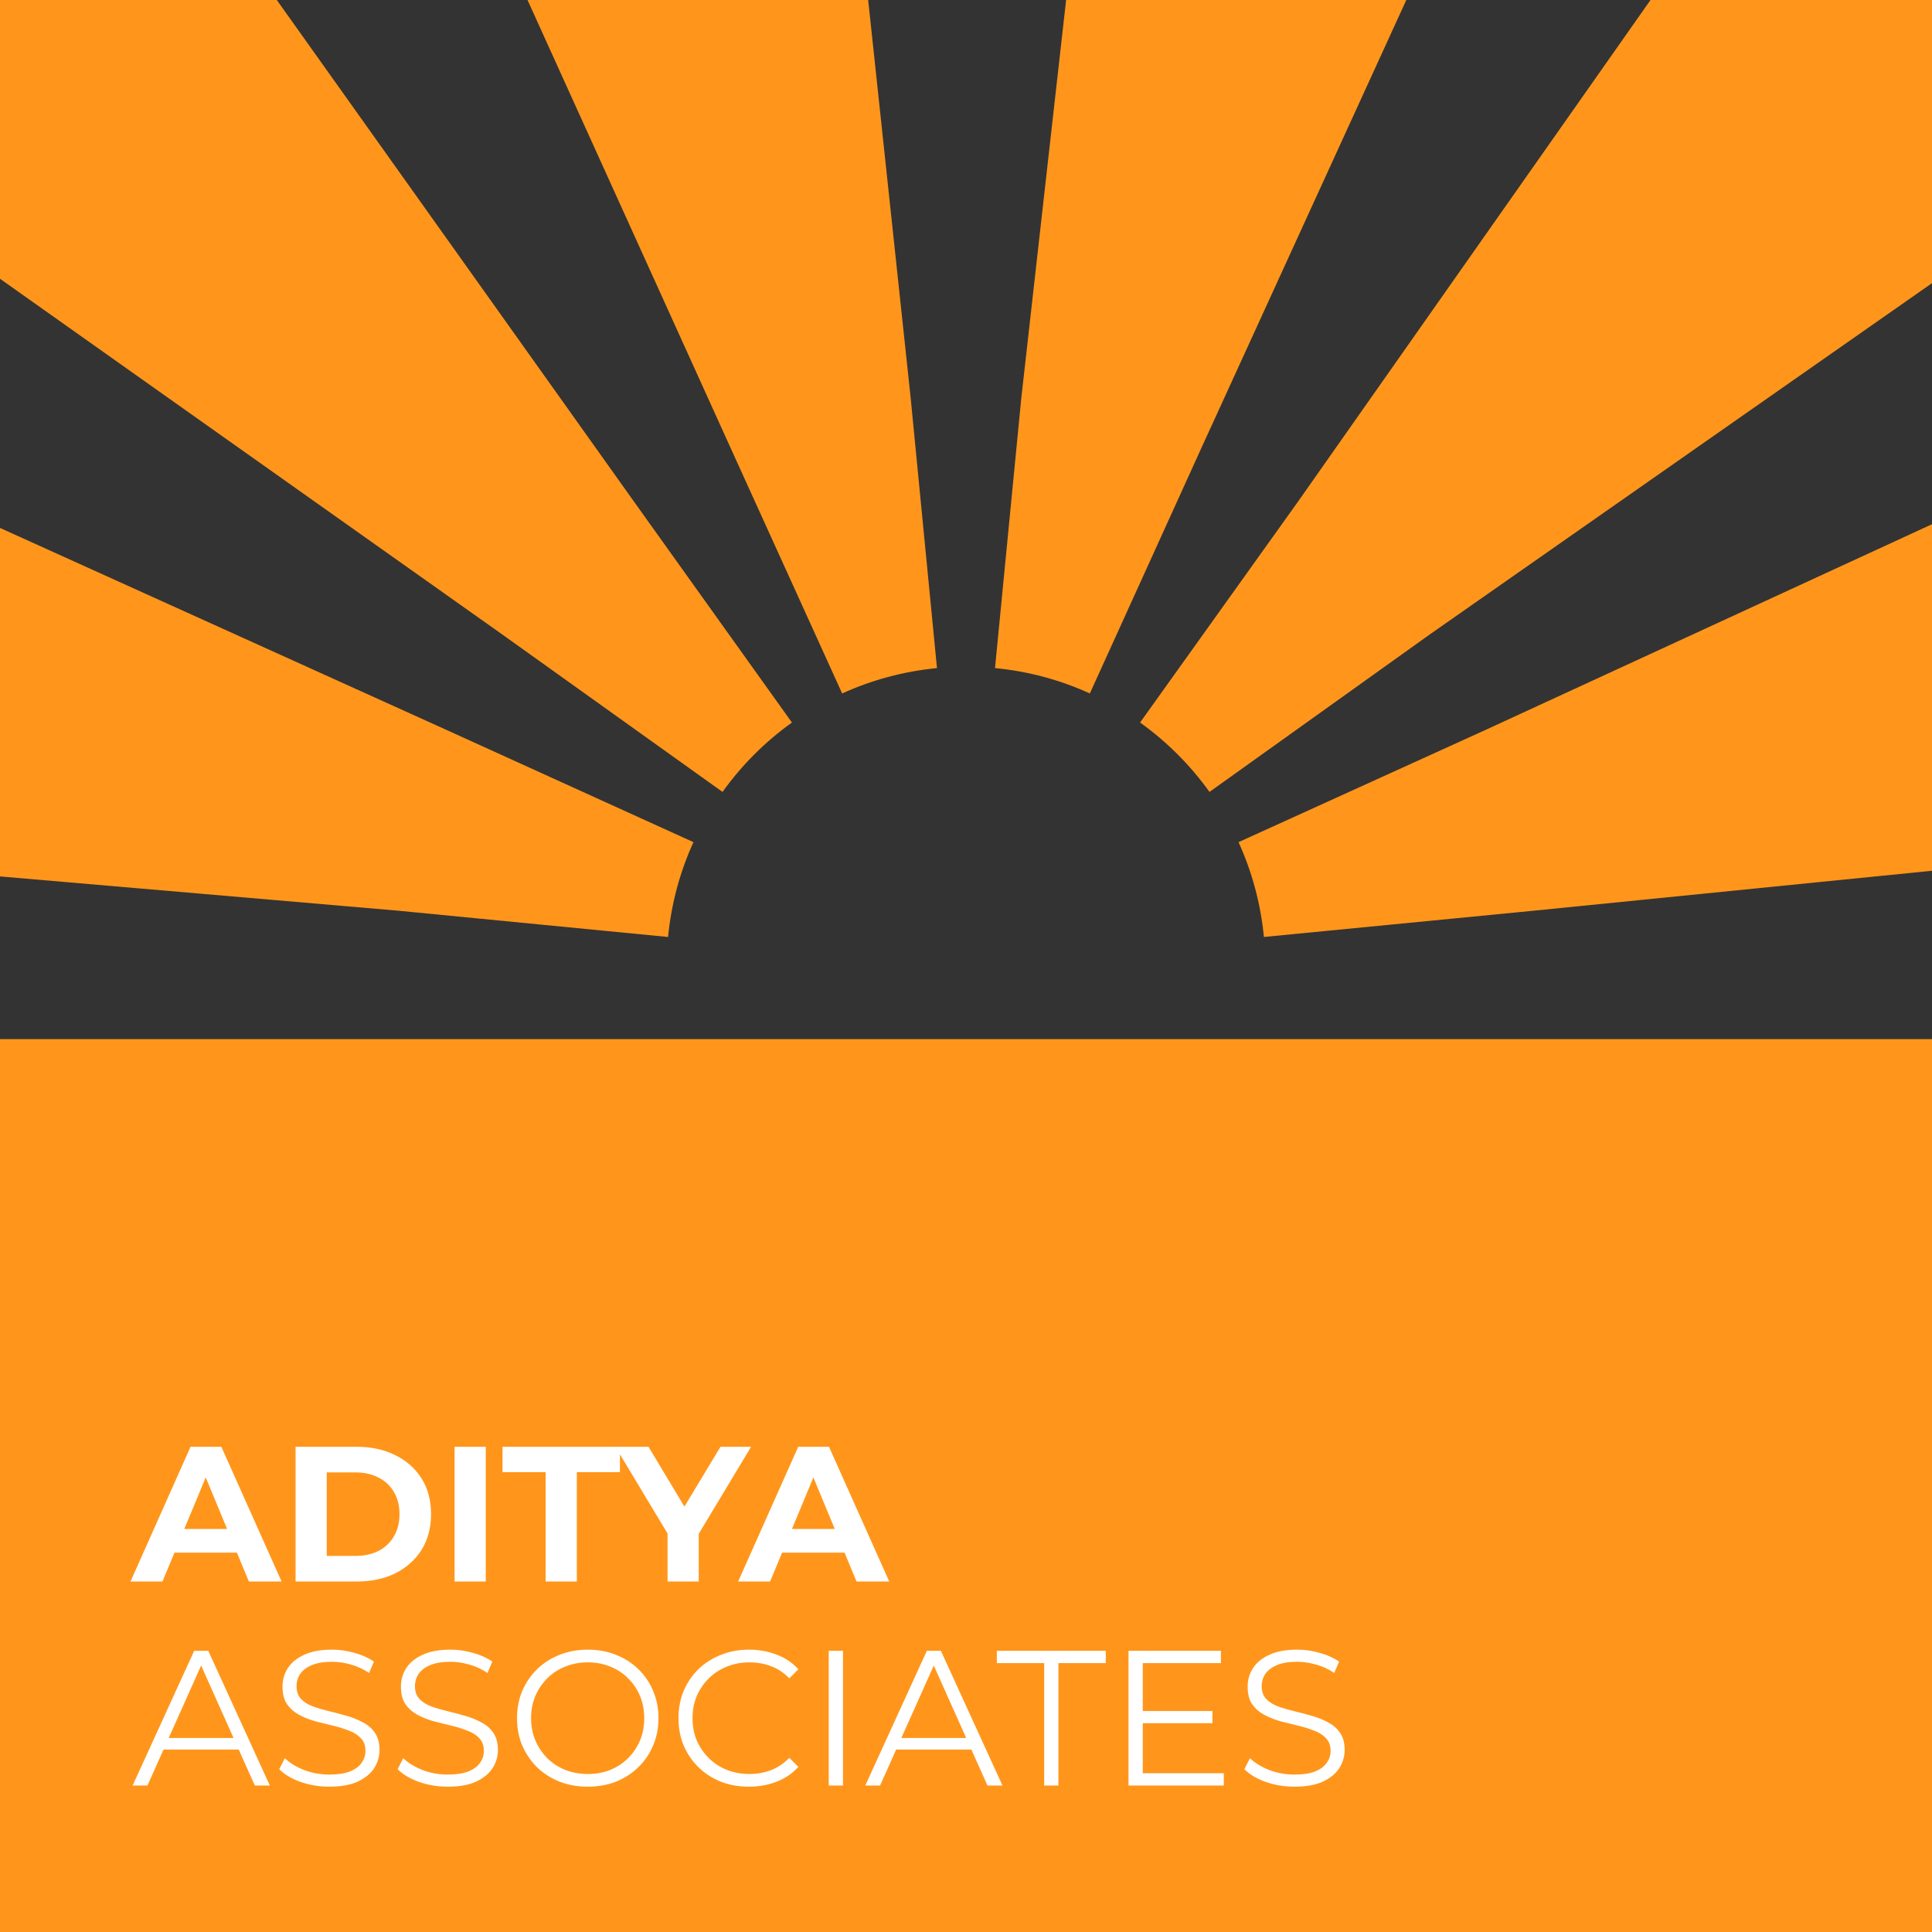 <svg width="296" height="296" viewBox="0 0 296 296" fill="none" xmlns="http://www.w3.org/2000/svg">
<rect x="0" y="0" width="296" height="296" fill="#333333" stroke="none"/>
<g clip-path="url(#clip0_301_13)">
<path fill-rule="evenodd" clip-rule="evenodd" d="M296 80.316V133.408L235.004 139.525L193.642 143.553C193.147 138.418 191.805 133.527 189.756 129.026L227.585 111.836L295.999 80.316H296ZM252.873 0H296V43.381L219.111 97.16L185.304 121.329C182.367 117.23 178.772 113.633 174.672 110.697L198.842 76.889L252.873 0ZM163.338 0H215.459L184.163 68.414L166.974 106.242C162.474 104.192 157.583 102.851 152.445 102.354L156.473 60.992L163.338 0ZM80.822 0H133.011L139.525 60.994L143.554 102.358C138.417 102.854 133.526 104.195 129.027 106.245L111.838 68.415L80.822 0ZM0 42.709V0H42.406L97.158 76.889L121.329 110.697C117.229 113.633 113.634 117.23 110.696 121.329L76.889 97.16L0 42.709ZM0 134.276V80.884L68.415 111.836L106.243 129.025C104.193 133.526 102.85 138.418 102.355 143.554L60.995 139.526L0 134.276ZM296 296H0V159.204H296V296Z" fill="#FF961B"/>
<g clip-path="url(#clip1_301_13)">
<path d="M19.994 242.303L29.194 221.661H33.912L43.142 242.303H38.129L30.58 224.079H32.467L24.889 242.303H19.994ZM24.594 237.88L25.862 234.253H36.477L37.775 237.88H24.594ZM45.283 242.303V221.661H54.66C56.901 221.661 58.877 222.094 60.587 222.959C62.297 223.804 63.634 224.994 64.597 226.527C65.561 228.06 66.042 229.879 66.042 231.982C66.042 234.066 65.561 235.884 64.597 237.437C63.634 238.971 62.297 240.17 60.587 241.035C58.877 241.88 56.901 242.303 54.66 242.303H45.283ZM50.06 238.381H54.424C55.8 238.381 56.99 238.125 57.992 237.614C59.014 237.084 59.801 236.337 60.351 235.373C60.921 234.41 61.206 233.28 61.206 231.982C61.206 230.665 60.921 229.535 60.351 228.591C59.801 227.628 59.014 226.891 57.992 226.38C56.99 225.849 55.8 225.583 54.424 225.583H50.06V238.381ZM69.645 242.303V221.661H74.422V242.303H69.645ZM83.596 242.303V225.554H76.991V221.661H94.978V225.554H88.373V242.303H83.596ZM102.276 242.303V233.869L103.367 236.759L94.285 221.661H99.356L106.315 233.25H103.396L110.385 221.661H115.073L105.991 236.759L107.053 233.869V242.303H102.276ZM113.092 242.303L122.292 221.661H127.01L136.239 242.303H131.227L123.678 224.079H125.565L117.987 242.303H113.092ZM117.692 237.88L118.96 234.253H129.575L130.873 237.88H117.692Z" fill="white"/>
<path d="M20.318 273.56L29.754 252.919H31.907L41.343 273.56H39.043L30.373 254.186H31.258L22.589 273.56H20.318ZM24.034 268.046L24.683 266.276H36.684L37.333 268.046H24.034ZM50.448 273.737C48.915 273.737 47.441 273.491 46.025 273C44.63 272.489 43.548 271.84 42.782 271.053L43.637 269.373C44.364 270.08 45.337 270.68 46.556 271.171C47.794 271.643 49.092 271.879 50.448 271.879C51.746 271.879 52.797 271.722 53.603 271.407C54.429 271.073 55.029 270.631 55.402 270.08C55.795 269.53 55.992 268.921 55.992 268.252C55.992 267.446 55.756 266.797 55.284 266.306C54.832 265.814 54.233 265.431 53.486 265.156C52.739 264.861 51.913 264.605 51.009 264.389C50.104 264.173 49.2 263.947 48.296 263.711C47.392 263.455 46.556 263.121 45.789 262.708C45.042 262.296 44.433 261.755 43.961 261.087C43.509 260.399 43.283 259.504 43.283 258.403C43.283 257.381 43.548 256.447 44.079 255.602C44.63 254.737 45.465 254.049 46.586 253.538C47.706 253.007 49.141 252.742 50.891 252.742C52.05 252.742 53.2 252.909 54.341 253.243C55.481 253.557 56.464 254 57.289 254.57L56.552 256.31C55.668 255.72 54.724 255.287 53.721 255.012C52.739 254.737 51.785 254.599 50.861 254.599C49.623 254.599 48.6 254.766 47.794 255.101C46.989 255.435 46.389 255.887 45.996 256.457C45.622 257.008 45.435 257.637 45.435 258.344C45.435 259.15 45.662 259.799 46.114 260.29C46.586 260.782 47.195 261.165 47.942 261.44C48.709 261.716 49.544 261.961 50.448 262.178C51.353 262.394 52.247 262.63 53.132 262.885C54.036 263.141 54.862 263.475 55.609 263.888C56.375 264.281 56.985 264.812 57.437 265.48C57.909 266.149 58.145 267.023 58.145 268.105C58.145 269.107 57.869 270.041 57.319 270.906C56.768 271.751 55.923 272.439 54.783 272.97C53.662 273.481 52.218 273.737 50.448 273.737ZM68.59 273.737C67.057 273.737 65.582 273.491 64.167 273C62.771 272.489 61.69 271.84 60.923 271.053L61.778 269.373C62.506 270.08 63.479 270.68 64.698 271.171C65.936 271.643 67.234 271.879 68.59 271.879C69.887 271.879 70.939 271.722 71.745 271.407C72.571 271.073 73.17 270.631 73.544 270.08C73.937 269.53 74.133 268.921 74.133 268.252C74.133 267.446 73.898 266.797 73.426 266.306C72.974 265.814 72.374 265.431 71.627 265.156C70.88 264.861 70.054 264.605 69.15 264.389C68.246 264.173 67.342 263.947 66.437 263.711C65.533 263.455 64.698 263.121 63.931 262.708C63.184 262.296 62.575 261.755 62.103 261.087C61.651 260.399 61.425 259.504 61.425 258.403C61.425 257.381 61.69 256.447 62.221 255.602C62.771 254.737 63.607 254.049 64.727 253.538C65.848 253.007 67.283 252.742 69.032 252.742C70.192 252.742 71.342 252.909 72.482 253.243C73.622 253.557 74.605 254 75.431 254.57L74.694 256.31C73.809 255.72 72.866 255.287 71.863 255.012C70.88 254.737 69.927 254.599 69.003 254.599C67.764 254.599 66.742 254.766 65.936 255.101C65.13 255.435 64.531 255.887 64.137 256.457C63.764 257.008 63.577 257.637 63.577 258.344C63.577 259.15 63.803 259.799 64.255 260.29C64.727 260.782 65.336 261.165 66.084 261.44C66.85 261.716 67.686 261.961 68.59 262.178C69.494 262.394 70.389 262.63 71.273 262.885C72.177 263.141 73.003 263.475 73.75 263.888C74.517 264.281 75.126 264.812 75.578 265.48C76.05 266.149 76.286 267.023 76.286 268.105C76.286 269.107 76.011 270.041 75.46 270.906C74.91 271.751 74.065 272.439 72.925 272.97C71.804 273.481 70.359 273.737 68.59 273.737ZM90.064 273.737C88.511 273.737 87.066 273.481 85.729 272.97C84.412 272.439 83.262 271.702 82.279 270.759C81.316 269.795 80.559 268.685 80.008 267.426C79.478 266.149 79.212 264.753 79.212 263.239C79.212 261.726 79.478 260.34 80.008 259.081C80.559 257.804 81.316 256.693 82.279 255.749C83.262 254.786 84.412 254.049 85.729 253.538C87.046 253.007 88.491 252.742 90.064 252.742C91.617 252.742 93.052 253.007 94.369 253.538C95.686 254.049 96.826 254.776 97.789 255.72C98.772 256.663 99.529 257.774 100.06 259.052C100.61 260.33 100.885 261.726 100.885 263.239C100.885 264.753 100.61 266.149 100.06 267.426C99.529 268.704 98.772 269.815 97.789 270.759C96.826 271.702 95.686 272.439 94.369 272.97C93.052 273.481 91.617 273.737 90.064 273.737ZM90.064 271.791C91.302 271.791 92.442 271.584 93.484 271.171C94.546 270.739 95.46 270.139 96.226 269.373C97.013 268.586 97.622 267.682 98.055 266.66C98.487 265.618 98.703 264.478 98.703 263.239C98.703 262.001 98.487 260.87 98.055 259.848C97.622 258.806 97.013 257.902 96.226 257.135C95.46 256.349 94.546 255.749 93.484 255.336C92.442 254.904 91.302 254.688 90.064 254.688C88.825 254.688 87.675 254.904 86.614 255.336C85.552 255.749 84.628 256.349 83.842 257.135C83.075 257.902 82.466 258.806 82.013 259.848C81.581 260.87 81.365 262.001 81.365 263.239C81.365 264.458 81.581 265.588 82.013 266.63C82.466 267.672 83.075 268.586 83.842 269.373C84.628 270.139 85.552 270.739 86.614 271.171C87.675 271.584 88.825 271.791 90.064 271.791ZM114.74 273.737C113.187 273.737 111.752 273.481 110.435 272.97C109.118 272.439 107.978 271.702 107.015 270.759C106.051 269.815 105.295 268.704 104.744 267.426C104.213 266.149 103.948 264.753 103.948 263.239C103.948 261.726 104.213 260.33 104.744 259.052C105.295 257.774 106.051 256.663 107.015 255.72C107.998 254.776 109.148 254.049 110.465 253.538C111.782 253.007 113.217 252.742 114.77 252.742C116.264 252.742 117.669 252.997 118.987 253.508C120.304 254 121.414 254.747 122.319 255.749L120.933 257.135C120.087 256.27 119.154 255.651 118.131 255.278C117.109 254.884 116.008 254.688 114.829 254.688C113.59 254.688 112.44 254.904 111.379 255.336C110.317 255.749 109.393 256.349 108.607 257.135C107.821 257.902 107.201 258.806 106.749 259.848C106.317 260.87 106.101 262.001 106.101 263.239C106.101 264.478 106.317 265.618 106.749 266.66C107.201 267.682 107.821 268.586 108.607 269.373C109.393 270.139 110.317 270.739 111.379 271.171C112.44 271.584 113.59 271.791 114.829 271.791C116.008 271.791 117.109 271.594 118.131 271.201C119.154 270.808 120.087 270.179 120.933 269.314L122.319 270.7C121.414 271.702 120.304 272.459 118.987 272.97C117.669 273.481 116.254 273.737 114.74 273.737ZM126.97 273.56V252.919H129.152V273.56H126.97ZM132.566 273.56L142.002 252.919H144.154L153.59 273.56H151.29L142.621 254.186H143.505L134.836 273.56H132.566ZM136.281 268.046L136.93 266.276H148.931L149.58 268.046H136.281ZM159.978 273.56V254.806H152.724V252.919H169.414V254.806H162.16V273.56H159.978ZM174.846 262.148H185.756V264.006H174.846V262.148ZM175.082 271.673H187.496V273.56H172.9V252.919H187.053V254.806H175.082V271.673ZM198.316 273.737C196.783 273.737 195.309 273.491 193.893 273C192.498 272.489 191.416 271.84 190.65 271.053L191.505 269.373C192.233 270.08 193.206 270.68 194.424 271.171C195.663 271.643 196.96 271.879 198.316 271.879C199.614 271.879 200.666 271.722 201.471 271.407C202.297 271.073 202.896 270.631 203.27 270.08C203.663 269.53 203.86 268.921 203.86 268.252C203.86 267.446 203.624 266.797 203.152 266.306C202.701 265.814 202.1 265.431 201.354 265.156C200.607 264.861 199.781 264.605 198.877 264.389C197.972 264.173 197.068 263.947 196.164 263.711C195.259 263.455 194.424 263.121 193.657 262.708C192.911 262.296 192.301 261.755 191.829 261.087C191.377 260.399 191.151 259.504 191.151 258.403C191.151 257.381 191.416 256.447 191.947 255.602C192.498 254.737 193.333 254.049 194.454 253.538C195.574 253.007 197.009 252.742 198.759 252.742C199.918 252.742 201.068 252.909 202.209 253.243C203.349 253.557 204.332 254 205.157 254.57L204.42 256.31C203.536 255.72 202.592 255.287 201.589 255.012C200.607 254.737 199.653 254.599 198.729 254.599C197.491 254.599 196.468 254.766 195.663 255.101C194.857 255.435 194.257 255.887 193.864 256.457C193.49 257.008 193.304 257.637 193.304 258.344C193.304 259.15 193.53 259.799 193.982 260.29C194.454 260.782 195.063 261.165 195.81 261.44C196.577 261.716 197.412 261.961 198.316 262.178C199.221 262.394 200.115 262.63 201 262.885C201.904 263.141 202.73 263.475 203.477 263.888C204.243 264.281 204.853 264.812 205.305 265.48C205.777 266.149 206.013 267.023 206.013 268.105C206.013 269.107 205.738 270.041 205.187 270.906C204.636 271.751 203.792 272.439 202.651 272.97C201.53 273.481 200.086 273.737 198.316 273.737Z" fill="white"/>
</g>
</g>
<defs>
<clipPath id="clip0_301_13">
<rect width="296" height="296" fill="white"/>
</clipPath>
<clipPath id="clip1_301_13">
<rect width="187.539" height="67.35" fill="white" transform="translate(19.934 213.727)"/>
</clipPath>
</defs>
</svg>
